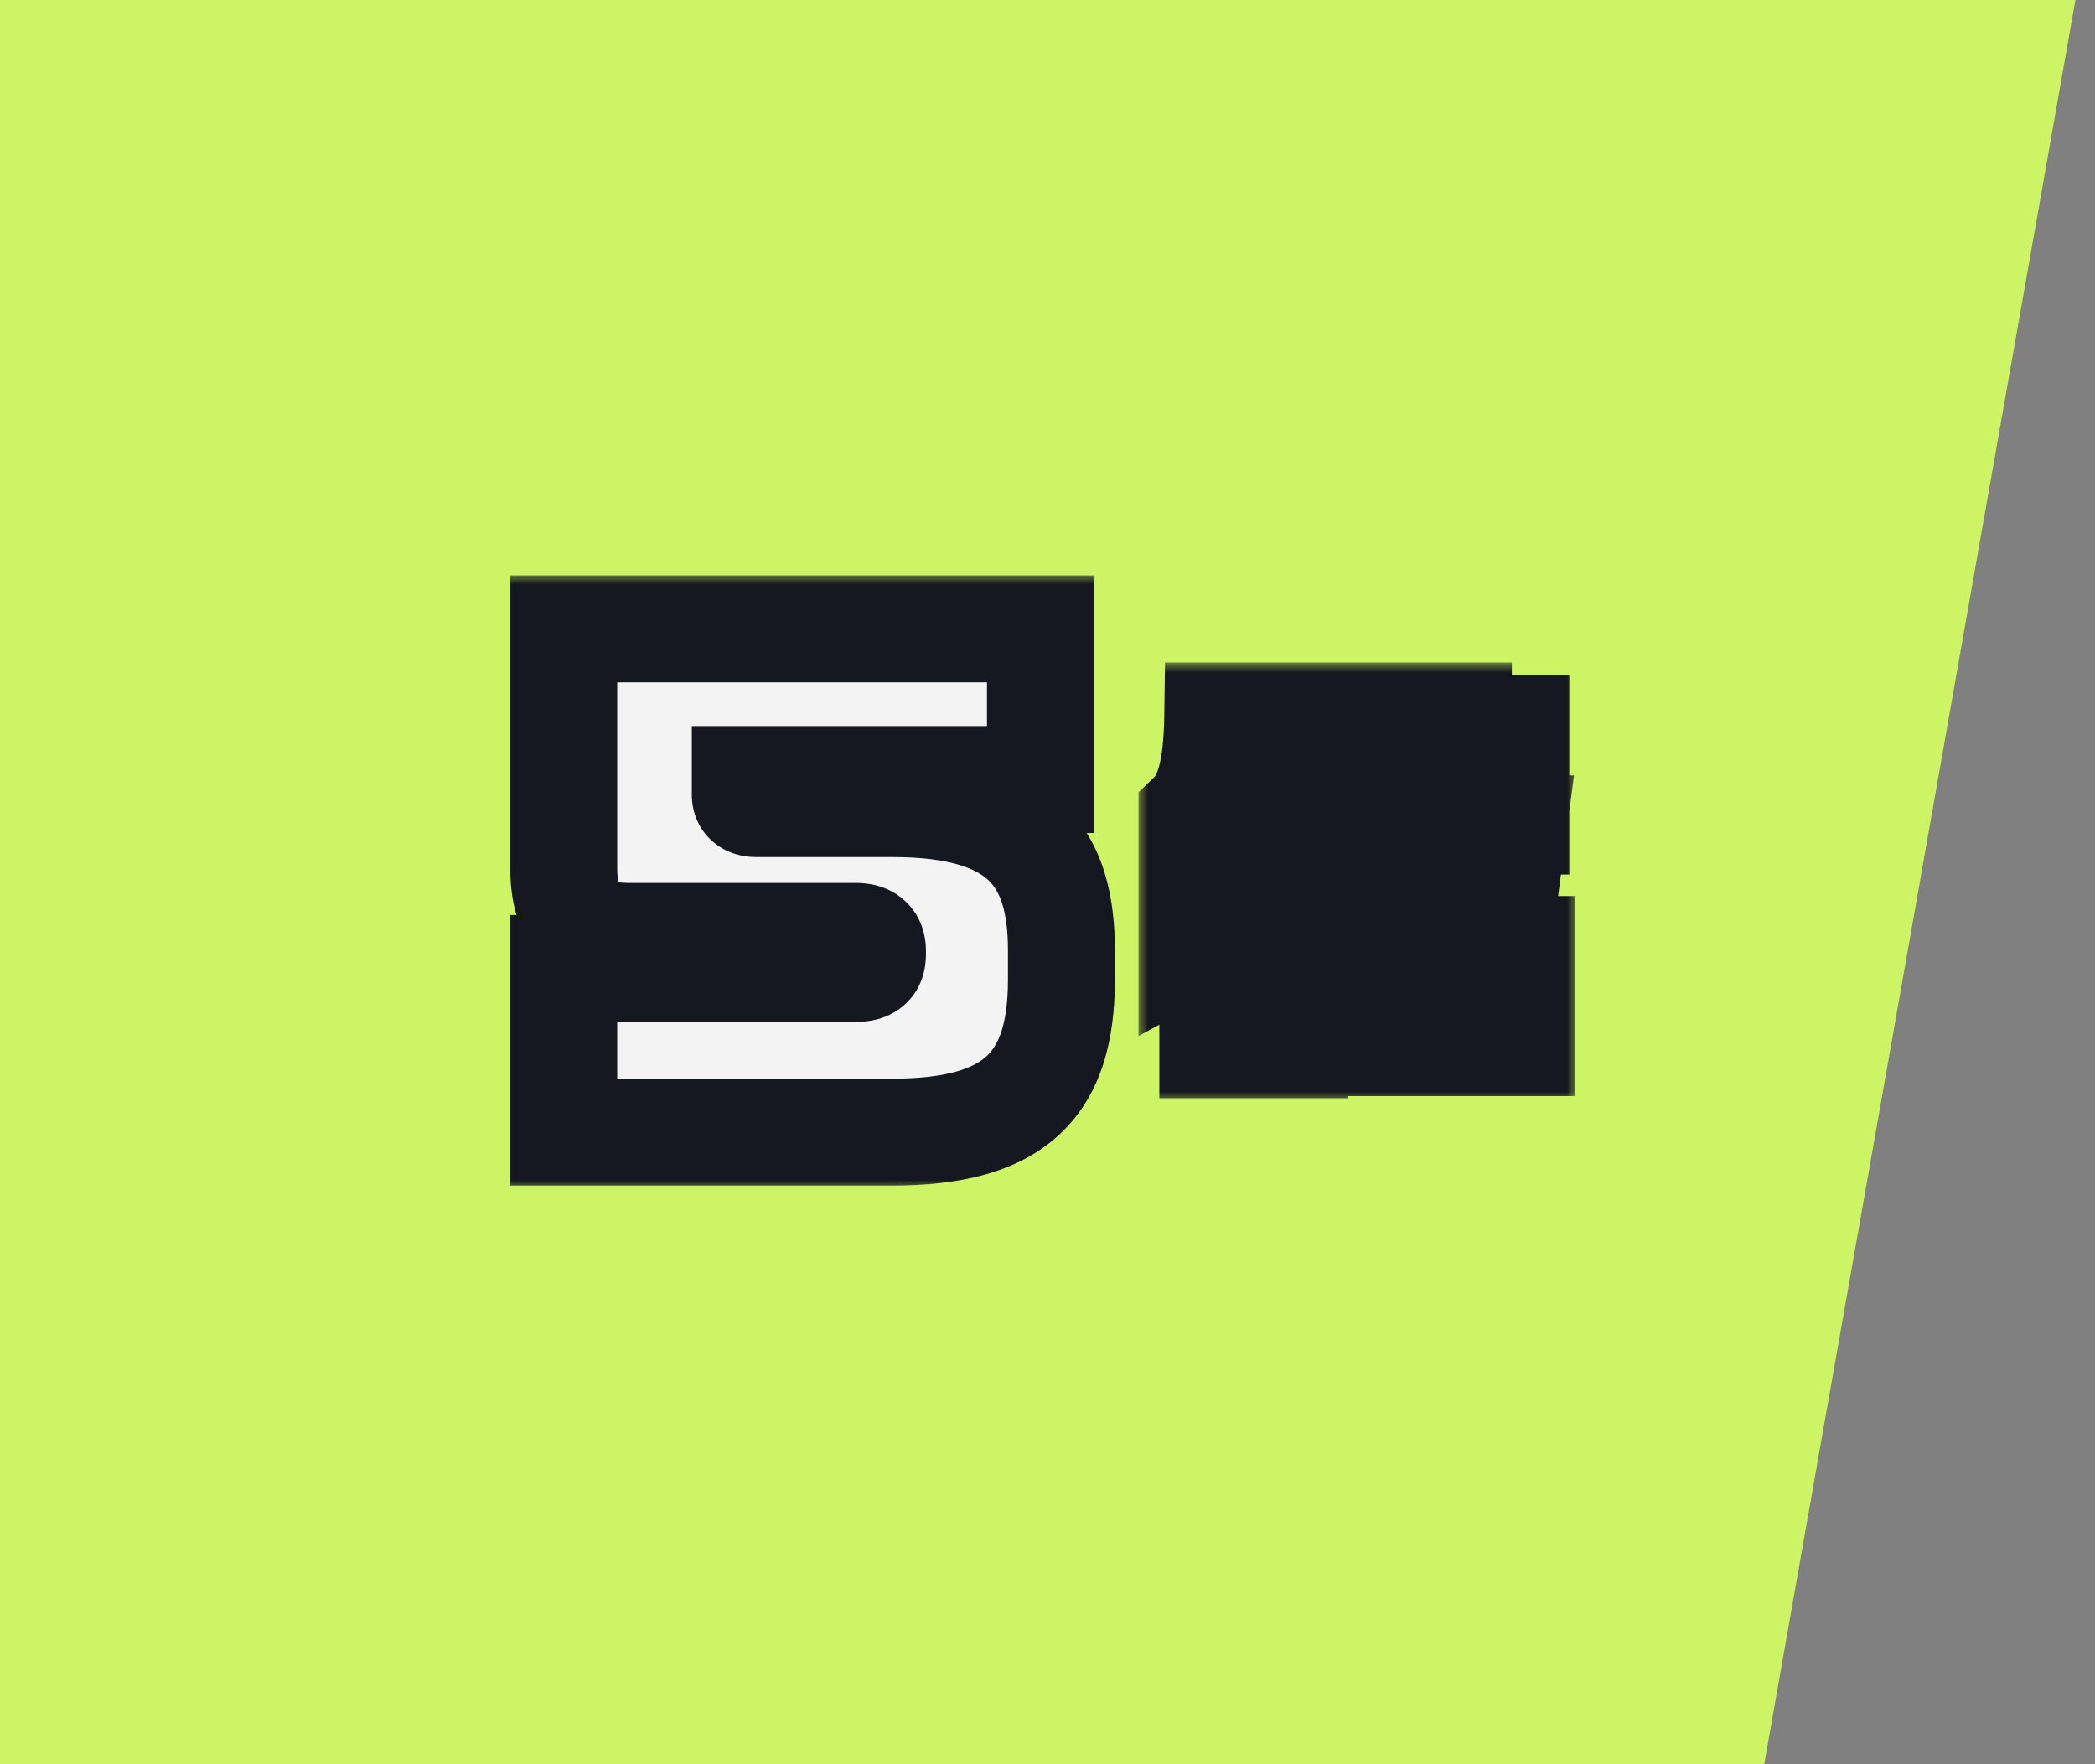 <svg width="95" height="80" viewBox="0 0 95 80" fill="none" xmlns="http://www.w3.org/2000/svg">
<rect x="0" y="0" width="95" height="80" fill="#808080" stroke="none"/>
<path d="M0 0H94.112L80.001 80H0V0Z" fill="#CCF464"/>
<mask id="path-2-outside-1_56_500" maskUnits="userSpaceOnUse" x="22.556" y="26" width="29" height="28" fill="black">
<rect fill="white" x="22.556" y="26" width="29" height="28"/>
<path d="M48.132 44.42C48.132 49.18 46.06 51.336 40.46 51.336H25.564V43.916H38.808C39.396 43.916 39.564 43.692 39.564 43.272V43.104C39.564 42.684 39.34 42.46 38.808 42.46H28.476C26.348 42.46 25.564 41.424 25.564 39.352V28.516H47.18V35.348H33.796V36.048C33.796 36.328 33.992 36.44 34.3 36.44H40.46C46.424 36.44 48.132 38.904 48.132 43.104V44.42Z"/>
</mask>
<path d="M48.132 44.42C48.132 49.18 46.06 51.336 40.46 51.336H25.564V43.916H38.808C39.396 43.916 39.564 43.692 39.564 43.272V43.104C39.564 42.684 39.34 42.46 38.808 42.46H28.476C26.348 42.46 25.564 41.424 25.564 39.352V28.516H47.18V35.348H33.796V36.048C33.796 36.328 33.992 36.44 34.3 36.44H40.46C46.424 36.44 48.132 38.904 48.132 43.104V44.42Z" fill="#F3F3F3"/>
<path d="M25.564 51.336H23.139V53.76H25.564V51.336ZM25.564 43.916V41.492H23.139V43.916H25.564ZM25.564 28.516V26.092H23.139V28.516H25.564ZM47.18 28.516H49.604V26.092H47.18V28.516ZM47.18 35.348V37.772H49.604V35.348H47.18ZM33.796 35.348V32.924H31.371V35.348H33.796ZM48.132 44.42H45.707C45.707 46.51 45.245 47.422 44.744 47.889C44.197 48.398 43.039 48.912 40.46 48.912V51.336V53.76C43.48 53.76 46.159 53.196 48.048 51.437C49.982 49.636 50.556 47.09 50.556 44.42H48.132ZM40.46 51.336V48.912H25.564V51.336V53.76H40.46V51.336ZM25.564 51.336H27.988V43.916H25.564H23.139V51.336H25.564ZM25.564 43.916V46.34H38.808V43.916V41.492H25.564V43.916ZM38.808 43.916V46.34C39.31 46.34 40.272 46.264 41.066 45.518C41.908 44.727 41.988 43.731 41.988 43.272H39.564H37.139C37.139 43.233 37.135 42.559 37.746 41.985C38.03 41.718 38.326 41.594 38.52 41.54C38.615 41.514 38.689 41.502 38.734 41.497C38.779 41.492 38.806 41.492 38.808 41.492V43.916ZM39.564 43.272H41.988V43.104H39.564H37.139V43.272H39.564ZM39.564 43.104H41.988C41.988 42.475 41.81 41.534 40.992 40.81C40.237 40.141 39.351 40.036 38.808 40.036V42.46V44.884C38.797 44.884 38.288 44.891 37.778 44.439C37.205 43.932 37.139 43.312 37.139 43.104H39.564ZM38.808 42.46V40.036H28.476V42.46V44.884H38.808V42.46ZM28.476 42.46V40.036C28.129 40.036 27.965 39.992 27.919 39.976C27.893 39.967 27.958 39.988 28.031 40.069C28.096 40.143 28.086 40.174 28.057 40.069C28.025 39.953 27.988 39.729 27.988 39.352H25.564H23.139C23.139 40.61 23.361 42.118 24.413 43.297C25.519 44.537 27.058 44.884 28.476 44.884V42.46ZM25.564 39.352H27.988V28.516H25.564H23.139V39.352H25.564ZM25.564 28.516V30.94H47.18V28.516V26.092H25.564V28.516ZM47.18 28.516H44.755V35.348H47.18H49.604V28.516H47.18ZM47.18 35.348V32.924H33.796V35.348V37.772H47.18V35.348ZM33.796 35.348H31.371V36.048H33.796H36.22V35.348H33.796ZM33.796 36.048H31.371C31.371 36.824 31.687 37.72 32.516 38.316C33.199 38.808 33.923 38.864 34.3 38.864V36.44V34.016C34.368 34.016 34.84 34.016 35.349 34.382C35.629 34.584 35.871 34.864 36.029 35.205C36.182 35.535 36.22 35.836 36.22 36.048H33.796ZM34.3 36.44V38.864H40.46V36.44V34.016H34.3V36.44ZM40.46 36.44V38.864C43.189 38.864 44.335 39.442 44.842 39.934C45.323 40.403 45.707 41.265 45.707 43.104H48.132H50.556C50.556 40.743 50.087 38.273 48.223 36.46C46.384 34.67 43.694 34.016 40.46 34.016V36.44ZM48.132 43.104H45.707V44.42H48.132H50.556V43.104H48.132Z" fill="#151820" mask="url(#path-2-outside-1_56_500)"/>
<mask id="path-4-outside-2_56_500" maskUnits="userSpaceOnUse" x="51.556" y="30" width="20" height="20" fill="black">
<rect fill="white" x="51.556" y="30" width="20" height="20"/>
<path d="M68.74 37.232H59.22V33.04H61.7V32.464H66.132V33.04H68.74V37.232ZM68.996 47.28H58.98V43.056H64.116L64.82 37.584H68.612L67.892 43.056H68.996V47.28ZM63.796 42.672H60.116C60.116 41.328 59.732 38.864 59.252 37.568H62.948C63.316 38.48 63.796 40.896 63.796 42.672ZM58.996 32.464C58.932 34.704 58.612 36.672 57.94 38.352H58.676V47.376H54.996V42.256C54.708 42.48 54.404 42.704 54.052 42.896V36.96C54.82 36.224 55.188 34.848 55.22 32.464H58.996Z"/>
</mask>
<path d="M68.74 37.232H59.22V33.04H61.7V32.464H66.132V33.04H68.74V37.232ZM68.996 47.28H58.98V43.056H64.116L64.82 37.584H68.612L67.892 43.056H68.996V47.28ZM63.796 42.672H60.116C60.116 41.328 59.732 38.864 59.252 37.568H62.948C63.316 38.48 63.796 40.896 63.796 42.672ZM58.996 32.464C58.932 34.704 58.612 36.672 57.94 38.352H58.676V47.376H54.996V42.256C54.708 42.48 54.404 42.704 54.052 42.896V36.96C54.82 36.224 55.188 34.848 55.22 32.464H58.996Z" fill="#F3F3F3"/>
<path d="M68.74 37.232V39.656H71.164V37.232H68.74ZM59.22 37.232H56.795V39.656H59.22V37.232ZM59.22 33.04V30.616H56.795V33.04H59.22ZM61.7 33.04V35.464H64.124V33.04H61.7ZM61.7 32.464V30.04H59.275V32.464H61.7ZM66.132 32.464H68.556V30.04H66.132V32.464ZM66.132 33.04H63.707V35.464H66.132V33.04ZM68.74 33.04H71.164V30.616H68.74V33.04ZM68.996 47.28V49.704H71.42V47.28H68.996ZM58.98 47.28H56.555V49.704H58.98V47.28ZM58.98 43.056V40.632H56.555V43.056H58.98ZM64.116 43.056V45.48H66.248L66.52 43.365L64.116 43.056ZM64.82 37.584V35.16H62.687L62.415 37.275L64.82 37.584ZM68.612 37.584L71.015 37.9L71.376 35.16H68.612V37.584ZM67.892 43.056L65.488 42.74L65.127 45.48H67.892V43.056ZM68.996 43.056H71.42V40.632H68.996V43.056ZM63.796 42.672V45.096H66.22V42.672H63.796ZM60.116 42.672H57.691V45.096H60.116V42.672ZM59.252 37.568V35.144H55.769L56.978 38.41L59.252 37.568ZM62.948 37.568L65.196 36.661L64.584 35.144H62.948V37.568ZM58.996 32.464L61.419 32.533L61.49 30.04H58.996V32.464ZM57.94 38.352L55.689 37.452L54.359 40.776H57.94V38.352ZM58.676 38.352H61.1V35.928H58.676V38.352ZM58.676 47.376V49.8H61.1V47.376H58.676ZM54.996 47.376H52.571V49.8H54.996V47.376ZM54.996 42.256H57.42V37.299L53.507 40.342L54.996 42.256ZM54.052 42.896H51.627V46.98L55.212 45.024L54.052 42.896ZM54.052 36.96L52.374 35.21L51.627 35.925V36.96H54.052ZM55.22 32.464V30.04H52.828L52.796 32.431L55.22 32.464ZM68.74 37.232V34.808H59.22V37.232V39.656H68.74V37.232ZM59.22 37.232H61.644V33.04H59.22H56.795V37.232H59.22ZM59.22 33.04V35.464H61.7V33.04V30.616H59.22V33.04ZM61.7 33.04H64.124V32.464H61.7H59.275V33.04H61.7ZM61.7 32.464V34.888H66.132V32.464V30.04H61.7V32.464ZM66.132 32.464H63.707V33.04H66.132H68.556V32.464H66.132ZM66.132 33.04V35.464H68.74V33.04V30.616H66.132V33.04ZM68.74 33.04H66.315V37.232H68.74H71.164V33.04H68.74ZM68.996 47.28V44.856H58.98V47.28V49.704H68.996V47.28ZM58.98 47.28H61.404V43.056H58.98H56.555V47.28H58.98ZM58.98 43.056V45.48H64.116V43.056V40.632H58.98V43.056ZM64.116 43.056L66.52 43.365L67.224 37.893L64.82 37.584L62.415 37.275L61.711 42.747L64.116 43.056ZM64.82 37.584V40.008H68.612V37.584V35.16H64.82V37.584ZM68.612 37.584L66.208 37.268L65.488 42.74L67.892 43.056L70.295 43.372L71.015 37.9L68.612 37.584ZM67.892 43.056V45.48H68.996V43.056V40.632H67.892V43.056ZM68.996 43.056H66.571V47.28H68.996H71.42V43.056H68.996ZM63.796 42.672V40.248H60.116V42.672V45.096H63.796V42.672ZM60.116 42.672H62.54C62.54 41.088 62.12 38.333 61.525 36.726L59.252 37.568L56.978 38.41C57.343 39.395 57.691 41.568 57.691 42.672H60.116ZM59.252 37.568V39.992H62.948V37.568V35.144H59.252V37.568ZM62.948 37.568L60.7 38.475C60.788 38.694 60.965 39.328 61.122 40.218C61.273 41.073 61.371 41.972 61.371 42.672H63.796H66.22C66.22 41.596 66.078 40.399 65.897 39.374C65.722 38.384 65.475 37.354 65.196 36.661L62.948 37.568ZM58.996 32.464L56.572 32.395C56.513 34.461 56.22 36.123 55.689 37.452L57.94 38.352L60.191 39.252C61.003 37.221 61.35 34.947 61.419 32.533L58.996 32.464ZM57.94 38.352V40.776H58.676V38.352V35.928H57.94V38.352ZM58.676 38.352H56.251V47.376H58.676H61.1V38.352H58.676ZM58.676 47.376V44.952H54.996V47.376V49.8H58.676V47.376ZM54.996 47.376H57.42V42.256H54.996H52.571V47.376H54.996ZM54.996 42.256L53.507 40.342C53.248 40.544 53.067 40.672 52.891 40.768L54.052 42.896L55.212 45.024C55.74 44.736 56.168 44.416 56.484 44.17L54.996 42.256ZM54.052 42.896H56.476V36.96H54.052H51.627V42.896H54.052ZM54.052 36.96L55.729 38.71C57.283 37.221 57.611 34.893 57.644 32.496L55.22 32.464L52.796 32.431C52.781 33.528 52.688 34.25 52.566 34.717C52.448 35.17 52.337 35.245 52.374 35.21L54.052 36.96ZM55.22 32.464V34.888H58.996V32.464V30.04H55.22V32.464Z" fill="#151820" mask="url(#path-4-outside-2_56_500)"/>
</svg>
